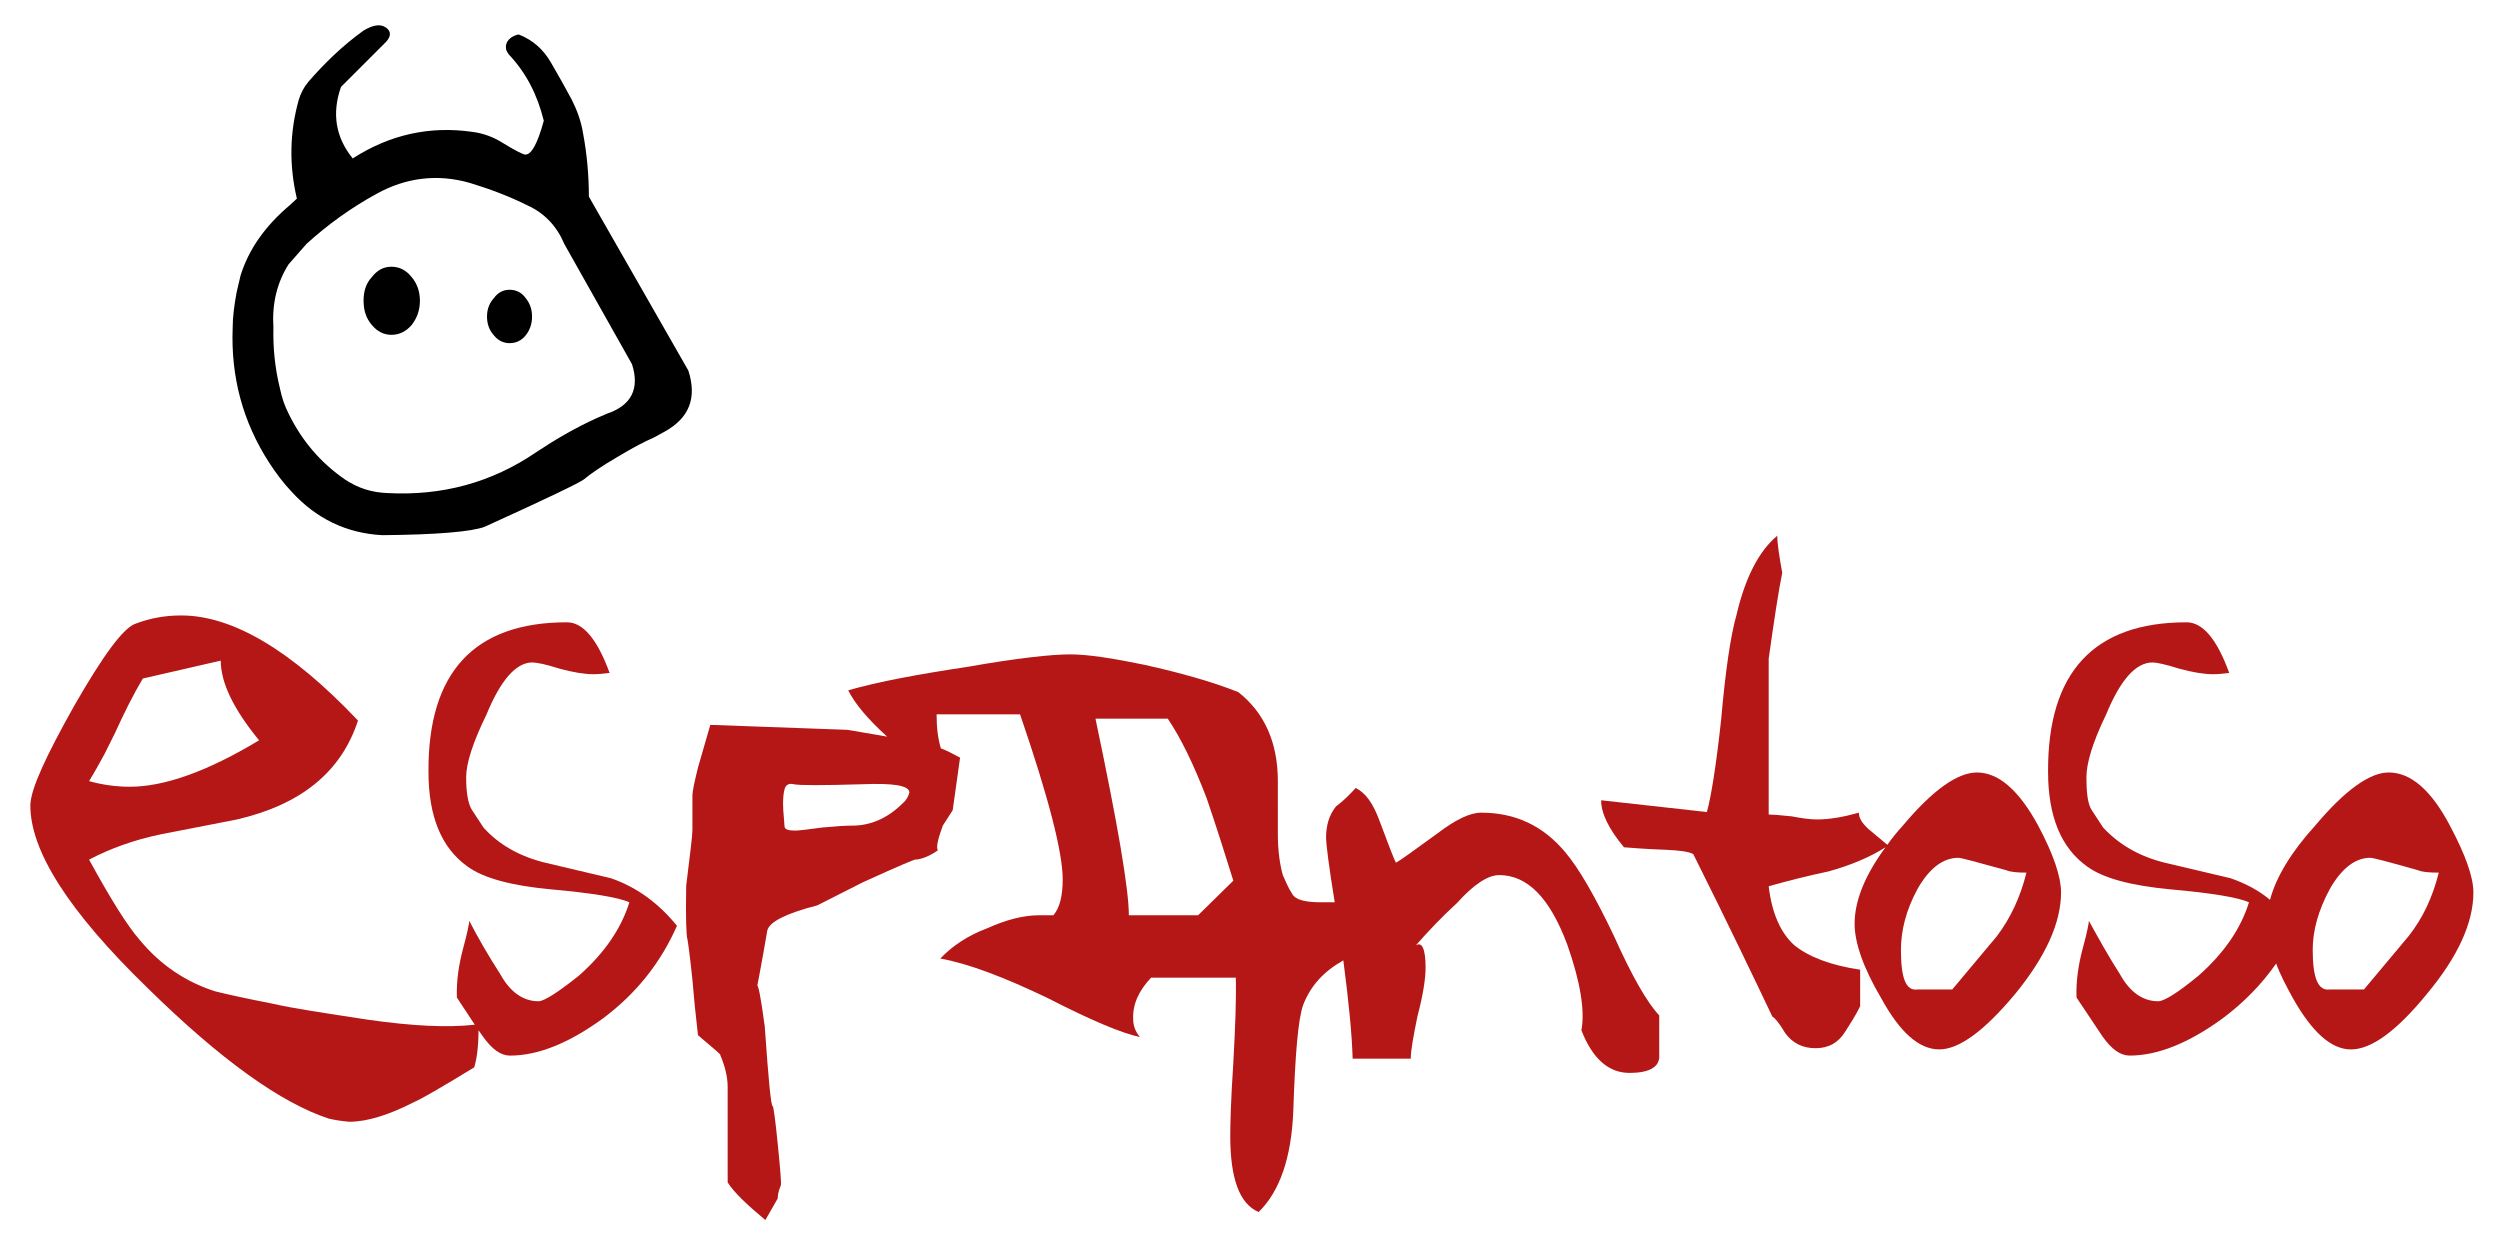 <?xml version="1.0" encoding="UTF-8"?> <svg xmlns:dc="http://purl.org/dc/elements/1.1/" xmlns:cc="http://creativecommons.org/ns#" xmlns:rdf="http://www.w3.org/1999/02/22-rdf-syntax-ns#" xmlns:svg="http://www.w3.org/2000/svg" xmlns:sodipodi="http://sodipodi.sourceforge.net/DTD/sodipodi-0.dtd" xmlns:inkscape="http://www.inkscape.org/namespaces/inkscape" xmlns="http://www.w3.org/2000/svg" xmlns:xlink="http://www.w3.org/1999/xlink" version="1.1" id="svg4623" sodipodi:docname="Radio-Espantoso-Logo.svg" inkscape:version="0.48.1 " x="0px" y="0px" width="494.11px" height="247.7px" viewBox="0 0 494.11 247.7" xml:space="preserve"> <g id="layer1" transform="translate(-100.848,22.767)" inkscape:label="Ebene 1" inkscape:groupmode="layer"> <g> <path fill="#B51616" d="M491.588,129.911c-3.909,0-8.799,3.537-14.659,10.504c-1.221,1.347-2.203,2.568-3.059,3.789l-3.663-3.059 c-1.347-1.221-1.958-2.197-1.958-3.292c-3.052,0.855-5.734,1.34-8.302,1.34c-1.347,0-3.059-0.245-5.01-0.616 c-2.203-0.234-3.789-0.36-4.519-0.36v-30.79c1.096-7.823,1.951-13.438,2.682-16.987c-0.604-3.292-0.981-5.734-0.981-7.326 c-3.657,3.046-6.345,8.314-8.057,15.64c-1.221,4.274-2.203,11.241-3.059,20.89c-0.976,8.924-1.951,15.029-2.801,18.082 l-20.896-2.322c0,2.568,1.461,5.626,4.514,9.29c1.592,0.12,4.405,0.365,8.194,0.491c2.802,0.12,4.633,0.365,5.5,0.856 c6.956,13.929,12.091,24.679,15.634,32.125c0.366,0.12,1.347,1.227,2.563,3.298c1.466,1.958,3.423,2.939,5.991,2.939 c2.562,0,4.513-1.102,5.86-3.298c0.981-1.592,2.077-3.178,2.933-5.01v-7.207c-5.86-0.862-10.259-2.568-13.072-4.89 c-2.688-2.448-4.393-6.357-5.004-11.606c3.909-1.101,7.817-2.077,11.845-2.933c4.4-1.227,8.183-2.813,11.241-4.765 c-4.028,5.495-6.105,10.499-6.105,15.149c0,3.664,1.706,8.679,5.25,14.665c3.669,6.715,7.452,10.133,11.492,10.133 c3.909,0,8.913-3.664,15.018-10.996c5.992-7.327,9.044-14.048,9.044-20.034c0-3.052-1.46-7.452-4.519-13.198 C499.902,133.448,495.868,129.911,491.588,129.911z M495.502,162.286l-8.799,10.505h-6.841c-2.322,0.371-3.304-2.197-3.304-7.817 c0-3.783,0.981-7.823,3.304-12.097c2.316-4.034,5.01-6.105,8.063-6.105c0.485,0,3.664,0.85,9.403,2.442 c0.856,0.365,2.209,0.491,4.034,0.491C500.154,154.589,498.184,158.743,495.502,162.286z"></path> <path fill="#B51616" d="M585.061,140.413c-3.669-6.961-7.698-10.505-12.097-10.505c-3.789,0-8.68,3.544-14.539,10.505 c-4.765,5.255-7.704,10.146-8.924,14.665c-2.317-1.951-4.999-3.298-7.817-4.274l-12.953-3.059 c-5.01-1.221-9.038-3.543-12.217-6.961l-2.322-3.55c-0.73-1.214-0.976-3.417-0.976-6.344c0-2.819,1.227-6.967,3.909-12.468 c2.807-6.841,5.866-10.259,9.164-10.259c0.736,0,2.568,0.365,5.25,1.222c2.688,0.729,4.89,1.101,6.722,1.101 c1.107,0,2.083-0.125,3.178-0.251c-2.436-6.716-5.25-10.008-8.428-10.008c-18.328,0-27.485,9.888-27.372,29.563 c0,8.793,2.568,15.024,7.703,18.687c3.172,2.328,8.673,3.789,16.371,4.519c8.302,0.742,13.438,1.598,15.634,2.568 c-1.586,5.135-4.884,10.026-10.02,14.544c-4.028,3.298-6.715,5.017-7.937,5.017c-3.053,0-5.621-1.838-7.572-5.387 c-2.197-3.417-4.16-6.961-6.118-10.505c0,0.491-0.359,2.317-1.221,5.495c-0.856,3.184-1.341,6.482-1.221,9.661l5.136,7.691 c1.832,2.568,3.538,3.783,5.375,3.783c5.5,0,11.606-2.436,18.328-7.32c4.273-3.185,7.817-6.848,10.624-10.876 c0.736,2.071,1.952,4.4,3.304,6.848c3.777,6.71,7.571,10.133,11.48,10.133c4.034,0,9.05-3.663,15.03-11.001 c6.105-7.326,9.164-14.048,9.164-20.034C589.699,150.559,588.119,146.16,585.061,140.413z M576.866,162.29l-8.793,10.499h-6.716 c-2.329,0.377-3.418-2.19-3.418-7.811c0-3.789,1.089-7.823,3.418-12.103c2.317-4.028,5.01-6.105,7.937-6.105 c0.611,0,3.789,0.856,9.416,2.442c0.844,0.372,2.19,0.491,4.148,0.491C581.637,154.593,579.679,158.741,576.866,162.29z"></path> <path fill="#B51616" d="M410.215,145.669c-4.394-5.255-9.888-7.817-16.616-7.817c-2.197,0-5.01,1.341-8.553,4.034 c-4.884,3.544-7.572,5.495-8.302,5.86c-0.245-0.365-1.34-3.172-3.297-8.421c-1.221-3.304-2.694-5.381-4.645-6.357 c-1.221,1.341-2.448,2.568-3.915,3.657c-1.341,1.718-1.951,3.669-1.951,6.237c0,0.976,0.491,5.25,1.712,12.702h-2.694 c-3.172,0-5.124-0.485-5.734-1.706c-0.743-1.096-1.221-2.322-1.832-3.663c-0.61-2.203-0.981-4.89-0.981-8.063V131.62 c0-7.697-2.688-13.563-7.823-17.597c-5.249-2.078-11.366-3.789-18.447-5.375c-6.477-1.341-11.367-2.083-14.784-2.083 c-3.663,0-10.505,0.742-20.16,2.448c-9.774,1.473-17.717,2.933-23.703,4.657c1.347,2.681,3.908,5.728,7.697,9.151l-7.817-1.341 l-27.133-0.981l-2.436,8.433c-0.73,2.927-1.101,4.765-1.101,5.495v6.847c0,1.221-0.491,4.884-1.228,10.989 c-0.114,6.363,0,9.894,0.252,10.637c0.119,0.604,0.485,3.298,0.976,7.943c0.251,3.166,0.61,6.835,1.101,10.989 c3.172,2.688,4.639,3.909,4.399,3.909c0.981,2.328,1.466,4.399,1.466,6.356v18.819c1.215,1.957,3.783,4.393,7.452,7.452 l2.448-4.28c0-0.605,0.12-1.46,0.611-2.574c0.12-0.479-0.125-3.292-0.611-8.171c-0.497-5.016-0.862-7.463-0.987-7.463 c-0.359,0-0.85-5.25-1.58-15.76c-0.73-5.375-1.221-8.057-1.473-8.057c0-0.12,0.743-3.669,1.963-10.876 c0.359-1.711,3.663-3.417,9.888-5.009l8.924-4.525c7.207-3.292,10.75-4.771,10.505-4.519c1.341-0.12,2.813-0.724,4.399-1.832 c-0.365-0.61,0-2.197,0.981-4.89l1.957-3.047l1.455-10.391c-1.58-0.856-2.801-1.466-3.789-1.832 c-0.604-1.957-0.85-4.154-0.85-6.722h16.497c5.62,16.376,8.428,27.247,8.428,32.622c0,3.304-0.605,5.626-1.832,7.087h-2.807 c-3.053,0-6.477,0.855-10.266,2.567c-3.909,1.46-6.961,3.549-9.29,5.986c5.5,0.981,12.587,3.669,21.26,7.829 c8.554,4.393,14.665,6.955,18.208,7.691c-0.855-0.981-1.346-2.197-1.346-3.543c-0.12-2.933,1.101-5.626,3.543-8.188h16.741 c0.12,4.406-0.125,10.02-0.491,16.867c-0.491,7.327-0.604,12.217-0.604,14.413c0,8.428,1.826,13.438,5.608,15.03 c4.166-4.041,6.482-10.756,6.848-19.92c0.371-11.36,0.976-18.322,1.957-21.016c1.467-3.783,4.029-6.602,7.937-8.798 c1.101,8.434,1.712,14.784,1.838,19.429h11.486c0-1.586,0.484-4.274,1.334-8.434c1.107-4.148,1.598-7.446,1.598-9.523 c0-3.795-0.736-5.261-1.957-4.405c2.567-2.927,5.255-5.74,8.188-8.428c3.298-3.669,6.099-5.495,8.302-5.495 c5.621,0,10.02,4.519,13.45,13.683c2.681,7.572,3.532,13.318,2.807,16.981c2.191,5.621,5.369,8.433,9.529,8.433 c3.782,0,5.74-1.101,5.859-3.058l0-8.308c-2.323-2.442-5.375-7.697-8.918-15.634C416.081,154.348,412.902,148.847,410.215,145.669 z M269.345,140.413c-1.46,0-3.298,0.125-5.979,0.371c-2.7,0.366-4.525,0.611-5.387,0.611c-1.341,0-2.071-0.245-2.071-0.856 l-0.252-3.172c-0.113-1.831,0-3.178,0.252-4.16c0.245-0.856,0.85-1.221,1.831-0.97c1.221,0.233,5.627,0.233,13.444,0 c6.225-0.251,9.277,0.233,9.403,1.58c-0.126,0.611-0.492,1.466-1.347,2.203C276.312,138.947,272.888,140.413,269.345,140.413z M337.646,158.131h-13.688c0-5.136-2.191-17.963-6.596-38.852h14.293c2.562,3.789,5.13,9.038,7.697,15.759 c1.832,5.375,3.549,10.756,5.255,16.251L337.646,158.131z"></path> <path fill="#B51616" d="M221.567,150.803l-12.947-3.059c-5.016-1.221-9.164-3.538-12.216-6.961l-2.323-3.543 c-0.736-1.221-1.101-3.424-1.101-6.351c0-2.819,1.347-6.967,4.034-12.468c2.807-6.835,5.866-10.259,9.038-10.259 c0.856,0,2.693,0.365,5.375,1.221c2.694,0.73,4.89,1.101,6.722,1.101c1.107,0,2.077-0.12,3.185-0.251 c-2.455-6.716-5.261-10.008-8.434-10.008c-18.328,0-27.492,9.888-27.366,29.563c0,8.792,2.562,15.023,7.692,18.687 c3.178,2.329,8.679,3.789,16.376,4.519c8.308,0.743,13.443,1.598,15.64,2.568c-1.592,5.136-4.89,10.026-10.026,14.545 c-4.148,3.297-6.841,5.016-7.942,5.016c-3.053,0-5.62-1.837-7.572-5.387c-2.197-3.417-4.28-6.955-6.105-10.505 c0,0.491-0.371,2.323-1.227,5.501c-0.856,3.185-1.34,6.476-1.221,9.655l3.537,5.375c-5.489,0.611-12.456,0.246-21.009-0.976 c-8.913-1.347-15.269-2.323-18.938-3.178c-5.62-1.096-9.409-1.958-11.36-2.442c-5.746-1.838-10.75-5.136-14.904-10.146 c-2.568-2.933-5.866-8.308-10.02-15.885c4.154-2.197,8.913-3.909,14.174-5.004l15.03-2.933 c12.708-2.939,20.644-9.409,23.942-19.555c-13.192-13.923-24.804-20.77-34.943-20.77c-3.053,0-5.985,0.491-8.918,1.592 c-2.442,0.73-6.47,6.23-12.216,16.25c-5.621,10.014-8.554,16.371-8.673,19.543c-0.12,9.044,7.572,21.135,23.212,36.291 c14.419,14.174,26.396,22.727,35.8,25.779c1.101,0.246,2.442,0.491,4.034,0.611c3.538,0,7.817-1.341,12.827-3.909 c1.221-0.491,5.255-2.807,11.851-6.841c0.485-1.586,0.85-4.028,0.85-7.333l0.862,1.221c1.832,2.568,3.538,3.789,5.369,3.789 c5.507,0,11.612-2.442,18.333-7.326c6.716-5.01,11.48-11.121,14.659-18.327C230.982,155.693,226.584,152.515,221.567,150.803z M129.085,111.335l15.395-3.532c0,4.394,2.567,9.643,7.572,15.748c-10.14,6.117-18.693,9.176-25.528,9.176 c-2.819,0-5.387-0.377-8.069-1.107c1.341-2.202,2.317-4.028,3.059-5.375l1.951-3.909 C125.421,118.062,127.247,114.392,129.085,111.335z"></path> </g> <path d="M236.898,50.476l-19.663-34.381c0-4.256-0.39-8.512-1.161-12.582c-0.383-2.329-1.156-4.459-2.227-6.59 c-1.353-2.514-2.706-4.932-4.064-7.254c-1.55-2.717-3.675-4.549-6.393-5.614c-0.293,0-0.677,0.191-0.964,0.281 c-1.167,0.586-1.748,1.46-1.55,2.616c0.09,0.389,0.293,0.683,0.479,0.976c3.489,3.675,5.704,8.027,6.973,13.168 c-1.269,4.645-2.52,6.878-3.777,6.68c-0.479-0.096-2.029-0.868-4.549-2.424c-1.742-1.065-3.586-1.742-5.615-2.029 c-8.523-1.263-16.46,0.485-23.822,5.225c-3.388-4.16-4.16-8.906-2.322-14.138c4.064-4.064,6.973-6.967,8.912-8.906 c0.964-1.065,1.06-2.029,0-2.808c-1.072-0.772-2.52-0.574-4.459,0.581c-4.166,2.999-7.746,6.489-10.936,10.169 c-0.88,1.065-1.46,2.221-1.85,3.478c-1.832,6.495-1.928,12.977-0.383,19.567c-0.485,0.479-0.97,0.868-1.358,1.257 c-4.933,4.166-8.129,8.715-9.774,13.94l-0.772,3.292c-0.485,2.616-0.784,4.938-0.784,6.973c-0.384,9.679,1.939,18.591,7.272,26.821 c1.256,1.934,2.705,3.873,4.351,5.621c4.842,5.321,10.846,8.23,17.909,8.613c10.852-0.096,17.627-0.683,20.243-1.646 c12.384-5.621,18.98-8.811,19.656-9.392c1.263-1.06,3.484-2.616,6.674-4.459c3.196-1.934,5.525-3.095,7.075-3.771 c0.677-0.389,1.455-0.778,2.131-1.161C237.084,59.867,238.634,55.899,236.898,50.476z M220.821,58.993 c-0.677,0.281-1.353,0.581-2.029,0.874c-4.262,1.933-8.236,4.256-12.013,6.775c-8.811,6.004-18.591,8.613-29.335,8.045 c-3.101-0.108-5.812-0.976-8.326-2.628c-4.944-3.382-8.619-7.745-11.229-13.066c-0.778-1.544-1.365-3.196-1.748-5.136 c-0.976-3.962-1.353-8.033-1.257-11.905c-0.293-4.65,0.677-8.805,3.005-12.486l3.574-4.064c4.172-3.777,8.721-7.081,13.851-9.882 c5.806-3.197,12.007-3.969,18.399-2.131c3.873,1.167,7.746,2.616,11.426,4.459c3.382,1.538,5.8,4.154,7.261,7.644l13.359,23.727 C227.309,54.055,225.657,57.347,220.821,58.993z"></path> <g id="g242" transform="matrix(12.684,0,0,-12.684,265.502,87.651)"> <path id="path244" inkscape:connector-curvature="0" d="M-6.568,4.389c-0.084,0.107-0.191,0.16-0.313,0.16 c-0.123,0-0.222-0.053-0.305-0.16c-0.092-0.099-0.13-0.221-0.13-0.367c0-0.152,0.038-0.275,0.13-0.382 c0.083-0.099,0.183-0.152,0.305-0.152c0.122,0,0.228,0.053,0.313,0.152c0.084,0.107,0.13,0.229,0.13,0.382 C-6.439,4.168-6.484,4.29-6.568,4.389"></path> </g> <g id="g246" transform="matrix(12.684,0,0,-12.684,306.539,92.989)"> <path id="path248" inkscape:connector-curvature="0" d="M-8.277,4.611c-0.092,0-0.177-0.038-0.244-0.13 c-0.068-0.076-0.107-0.168-0.107-0.29c0-0.115,0.038-0.214,0.107-0.29c0.068-0.084,0.153-0.122,0.244-0.122 c0.1,0,0.184,0.038,0.252,0.122c0.061,0.076,0.099,0.175,0.099,0.29c0,0.122-0.038,0.214-0.099,0.29 C-8.093,4.573-8.177,4.611-8.277,4.611"></path> </g> </g> </svg> 